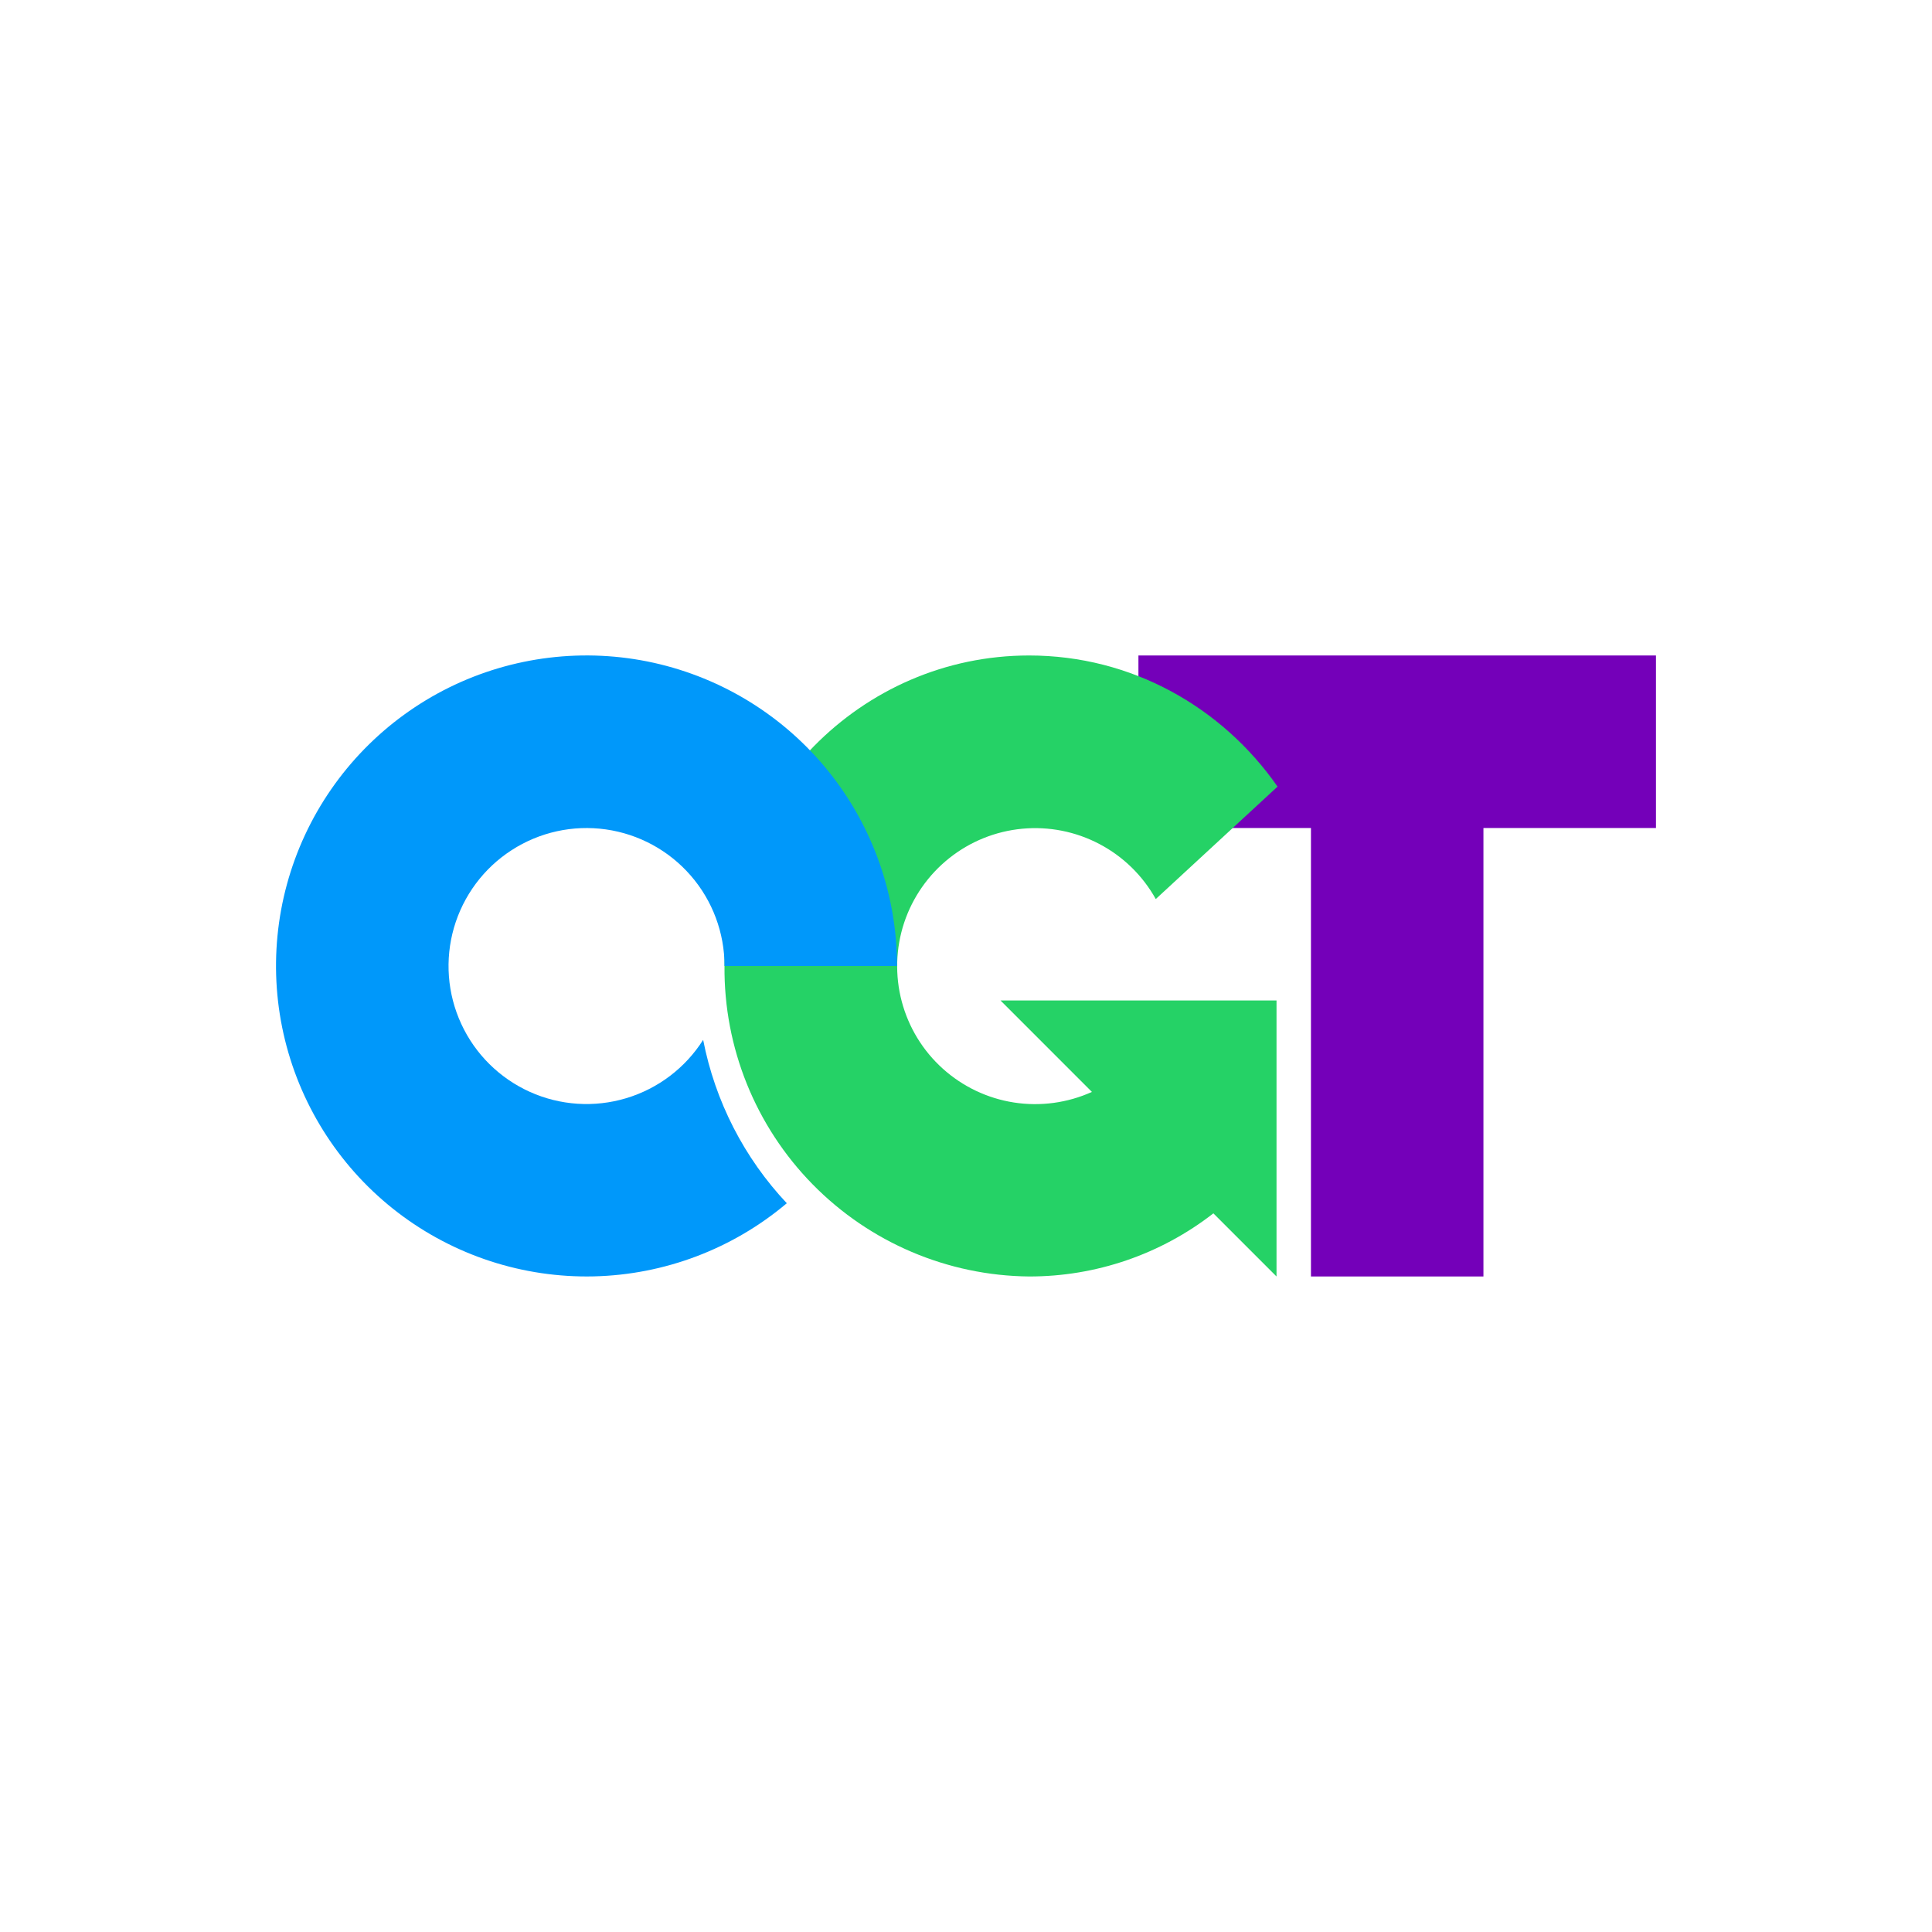 <svg width="40" height="40" viewBox="0 0 40 40" fill="none" xmlns="http://www.w3.org/2000/svg">
<path d="M34.285 13.571H23.57V17.143H27.142V26.428H30.713V17.143H34.285V13.571Z" fill="#7400B9"/>
<path d="M22.607 22.607L20.715 20.714H26.429V26.428L25.122 25.121C24.031 25.97 22.689 26.43 21.307 26.428C19.619 26.412 18.006 25.725 16.823 24.519C15.641 23.314 14.985 21.689 15 20C15 16.45 17.822 13.571 21.307 13.571C23.429 13.571 25.307 14.643 26.45 16.286L23.929 18.614C23.659 18.129 23.254 17.733 22.763 17.475C22.272 17.216 21.716 17.106 21.164 17.158C20.611 17.21 20.086 17.422 19.652 17.768C19.218 18.114 18.894 18.578 18.719 19.105C18.545 19.632 18.528 20.198 18.67 20.735C18.812 21.271 19.107 21.755 19.52 22.126C19.932 22.497 20.444 22.741 20.992 22.826C21.54 22.911 22.102 22.835 22.607 22.607Z" fill="#25D266"/>
<path d="M16.286 24.915C15.167 25.858 13.759 26.391 12.296 26.426C10.832 26.46 9.401 25.994 8.238 25.105C7.075 24.216 6.251 22.956 5.901 21.535C5.551 20.113 5.697 18.615 6.314 17.288C6.932 15.96 7.984 14.884 9.296 14.235C10.609 13.587 12.103 13.406 13.532 13.722C14.962 14.039 16.24 14.833 17.157 15.975C18.073 17.116 18.572 18.536 18.572 20H15.001C15 19.312 14.752 18.647 14.301 18.128C13.85 17.608 13.226 17.269 12.545 17.172C11.863 17.075 11.17 17.228 10.592 17.602C10.014 17.975 9.591 18.545 9.399 19.206C9.208 19.867 9.261 20.575 9.55 21.199C9.838 21.824 10.343 22.323 10.97 22.606C11.598 22.889 12.306 22.935 12.965 22.737C13.624 22.539 14.19 22.11 14.558 21.529C14.805 22.799 15.406 23.973 16.293 24.915H16.286Z" fill="#0098FA"/>
</svg>
